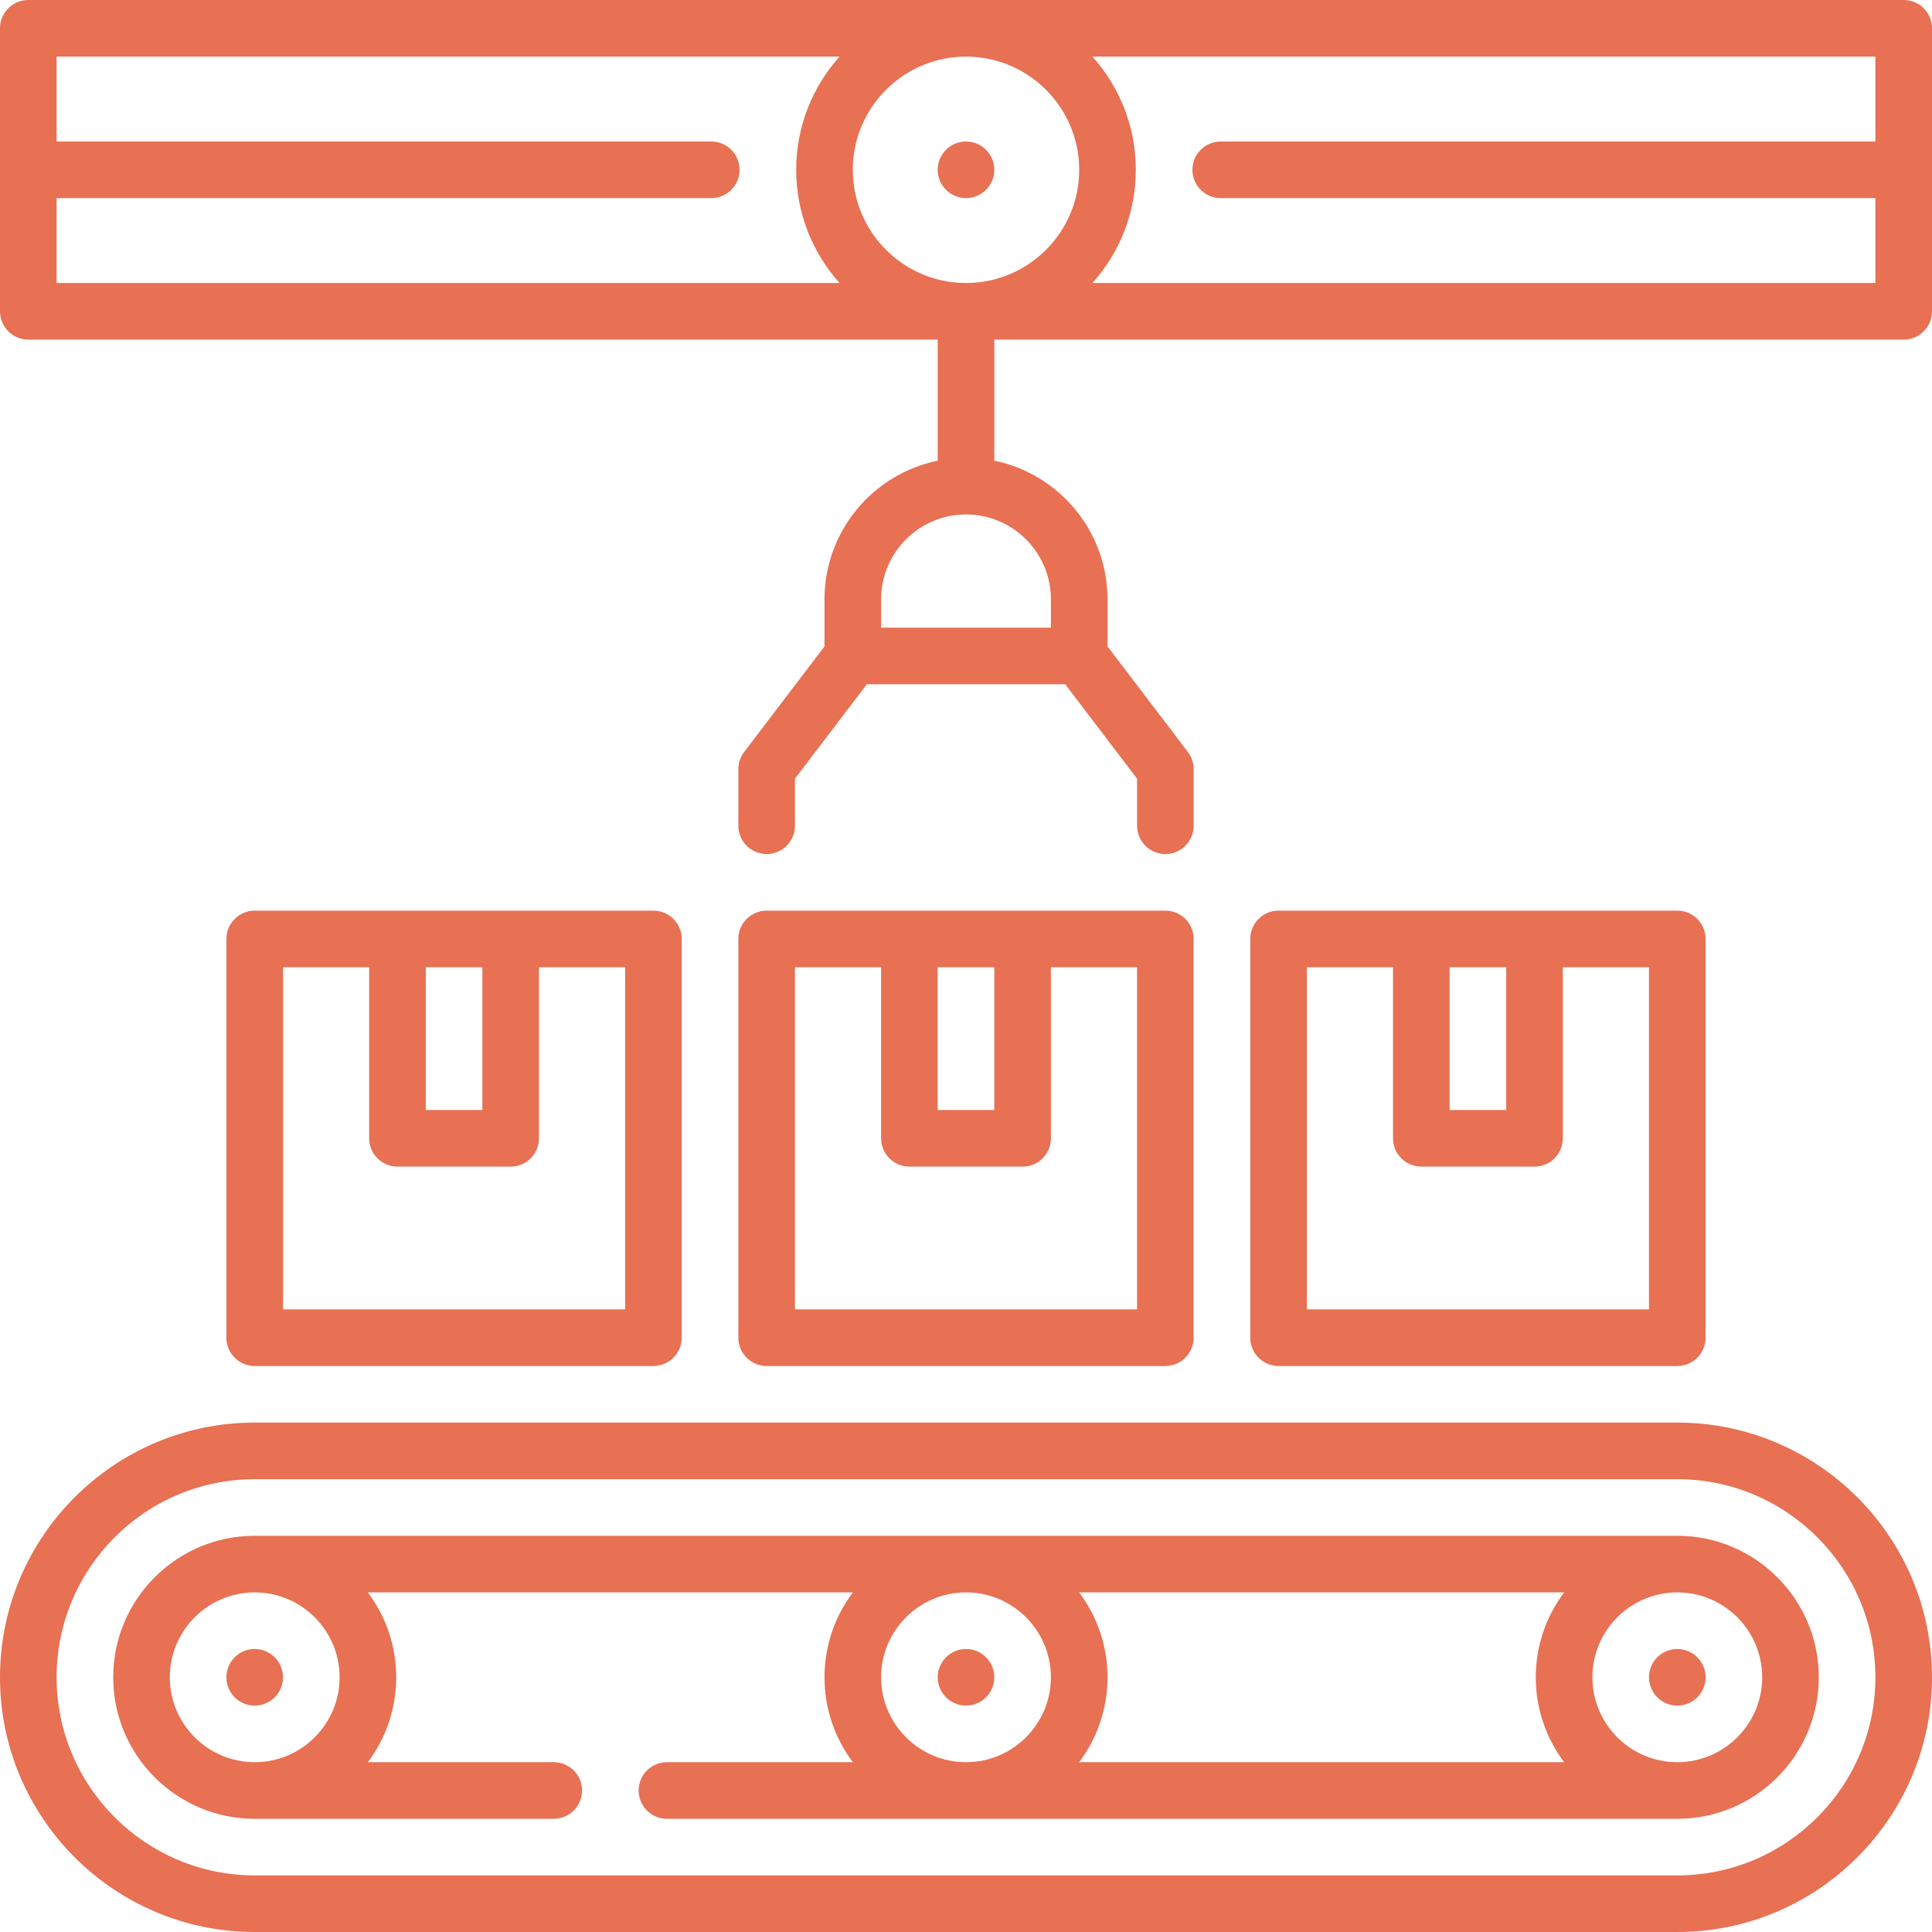<?xml version="1.0" encoding="UTF-8"?> <svg xmlns="http://www.w3.org/2000/svg" viewBox="0 0 512 512"><path d="m444.5 362c4.141 0 7.5-3.355 7.5-7.5v-105.668c0-4.141-3.359-7.5-7.5-7.5h-105.668c-4.141 0-7.5 3.359-7.5 7.5v105.668c0 4.145 3.359 7.5 7.5 7.5zm-60.332-105.668h15v37.832h-15zm-37.836 0h22.832v45.332c0 4.145 3.359 7.5 7.5 7.5h30c4.145 0 7.5-3.355 7.5-7.5v-45.332h22.836v90.668h-90.668zm0 0" fill="#000000" style="fill: rgb(232, 112, 83);"></path><path d="m173.168 362c4.141 0 7.5-3.355 7.5-7.5v-105.668c0-4.141-3.359-7.5-7.5-7.5h-105.668c-4.141 0-7.5 3.359-7.5 7.5v105.668c0 4.145 3.359 7.5 7.5 7.5zm-60.336-105.668h15v37.832h-15zm-37.832 0h22.832v45.332c0 4.145 3.359 7.5 7.5 7.5h30c4.145 0 7.5-3.355 7.5-7.5v-45.332h22.832v90.668h-90.664zm0 0" fill="#000000" style="fill: rgb(232, 112, 83);"></path><path d="m308.832 362c4.145 0 7.5-3.355 7.5-7.5v-105.668c0-4.141-3.355-7.5-7.5-7.5h-105.664c-4.145 0-7.5 3.359-7.5 7.5v105.668c0 4.145 3.355 7.5 7.5 7.5zm-60.332-105.668h15v37.832h-15zm-37.832 0h22.832v45.332c0 4.145 3.359 7.5 7.5 7.5h30c4.141 0 7.5-3.355 7.5-7.5v-45.332h22.832v90.668h-90.668v-90.668zm0 0" fill="#000000" style="fill: rgb(232, 112, 83);"></path><path d="m452 444.5c0 4.141-3.359 7.5-7.5 7.5s-7.5-3.359-7.5-7.5 3.359-7.5 7.5-7.5 7.5 3.359 7.5 7.5zm0 0" fill="#000000" style="fill: rgb(232, 112, 83);"></path><path d="m75 444.5c0 4.141-3.359 7.5-7.5 7.5s-7.5-3.359-7.5-7.5 3.359-7.5 7.5-7.5 7.5 3.359 7.5 7.5zm0 0" fill="#000000" style="fill: rgb(232, 112, 83);"></path><path d="m263.5 444.5c0 4.141-3.359 7.5-7.5 7.5s-7.5-3.359-7.5-7.5 3.359-7.5 7.5-7.5 7.5 3.359 7.5 7.5zm0 0" fill="#000000" style="fill: rgb(232, 112, 83);"></path><path d="m444.5 407h-377c-20.68 0-37.5 16.82-37.5 37.5s16.82 37.5 37.5 37.5h79.25c4.141 0 7.5-3.355 7.5-7.5s-3.359-7.5-7.5-7.5h-49.27c4.719-6.273 7.52-14.062 7.52-22.5s-2.801-16.227-7.52-22.5h128.539c-4.719 6.273-7.52 14.062-7.52 22.5s2.801 16.227 7.52 22.5h-49.27c-4.141 0-7.5 3.355-7.5 7.5s3.359 7.5 7.5 7.5h267.75c20.68 0 37.5-16.82 37.5-37.5s-16.82-37.5-37.5-37.5zm-29.98 15c-4.719 6.273-7.52 14.062-7.52 22.5s2.801 16.227 7.52 22.5h-128.539c4.719-6.273 7.52-14.062 7.52-22.5s-2.801-16.227-7.52-22.5zm-324.52 22.5c0 12.406-10.094 22.5-22.5 22.5s-22.5-10.094-22.5-22.5 10.094-22.5 22.5-22.5 22.5 10.094 22.5 22.5zm143.5 0c0-12.406 10.094-22.5 22.5-22.5s22.5 10.094 22.5 22.5-10.094 22.5-22.5 22.5-22.5-10.094-22.5-22.5zm211 22.5c-12.406 0-22.5-10.094-22.5-22.5s10.094-22.5 22.5-22.5 22.5 10.094 22.5 22.5-10.094 22.5-22.5 22.5zm0 0" fill="#000000" style="fill: rgb(232, 112, 83);"></path><path d="m444.5 377h-377c-37.219 0-67.5 30.281-67.5 67.5s30.281 67.5 67.5 67.5h377c37.219 0 67.5-30.281 67.5-67.5s-30.281-67.5-67.5-67.5zm0 120h-377c-28.949 0-52.5-23.551-52.5-52.5s23.551-52.5 52.5-52.5h377c28.949 0 52.5 23.551 52.5 52.5s-23.551 52.5-52.5 52.5zm0 0" fill="#000000" style="fill: rgb(232, 112, 83);"></path><path d="m263.5 45c0 4.141-3.359 7.5-7.5 7.5s-7.5-3.359-7.5-7.5 3.359-7.5 7.5-7.5 7.5 3.359 7.5 7.5zm0 0" fill="#000000" style="fill: rgb(232, 112, 83);"></path><path d="m504.5 0h-497c-4.141 0-7.5 3.355-7.5 7.5v75c0 4.145 3.359 7.5 7.5 7.5h241v32.09c-17.098 3.48-30 18.633-30 36.742v12.473l-21.301 27.984c-.996 1.309-1.531 2.902-1.531 4.543v15c0 4.145 3.355 7.5 7.5 7.5 4.141 0 7.5-3.355 7.5-7.5v-12.469l19.051-25.031h52.566l19.051 25.031v12.469c0 4.145 3.355 7.5 7.5 7.5 4.141 0 7.5-3.355 7.5-7.5v-15c0-1.641-.539-3.234-1.535-4.543l-21.301-27.984v-12.473c0-18.109-12.902-33.262-30-36.742v-32.09h241c4.141 0 7.5-3.355 7.5-7.5v-75c0-4.145-3.359-7.5-7.5-7.5zm-218.5 45c0 16.543-13.457 30-30 30s-30-13.457-30-30 13.457-30 30-30 30 13.457 30 30zm-271 7.5h173.5c4.141 0 7.5-3.355 7.5-7.5s-3.359-7.5-7.5-7.5h-173.5v-22.5h207.496c-7.145 7.969-11.496 18.484-11.496 30s4.352 22.031 11.496 30h-207.496zm263.5 106.332v7.5h-45v-7.5c0-12.406 10.094-22.5 22.5-22.5s22.5 10.094 22.5 22.5zm11.004-83.832c7.145-7.969 11.496-18.484 11.496-30s-4.352-22.031-11.496-30h207.496v22.5h-173.5c-4.141 0-7.5 3.355-7.5 7.5s3.359 7.5 7.5 7.5h173.5v22.5zm0 0" fill="#000000" style="fill: rgb(232, 112, 83);"></path></svg> 